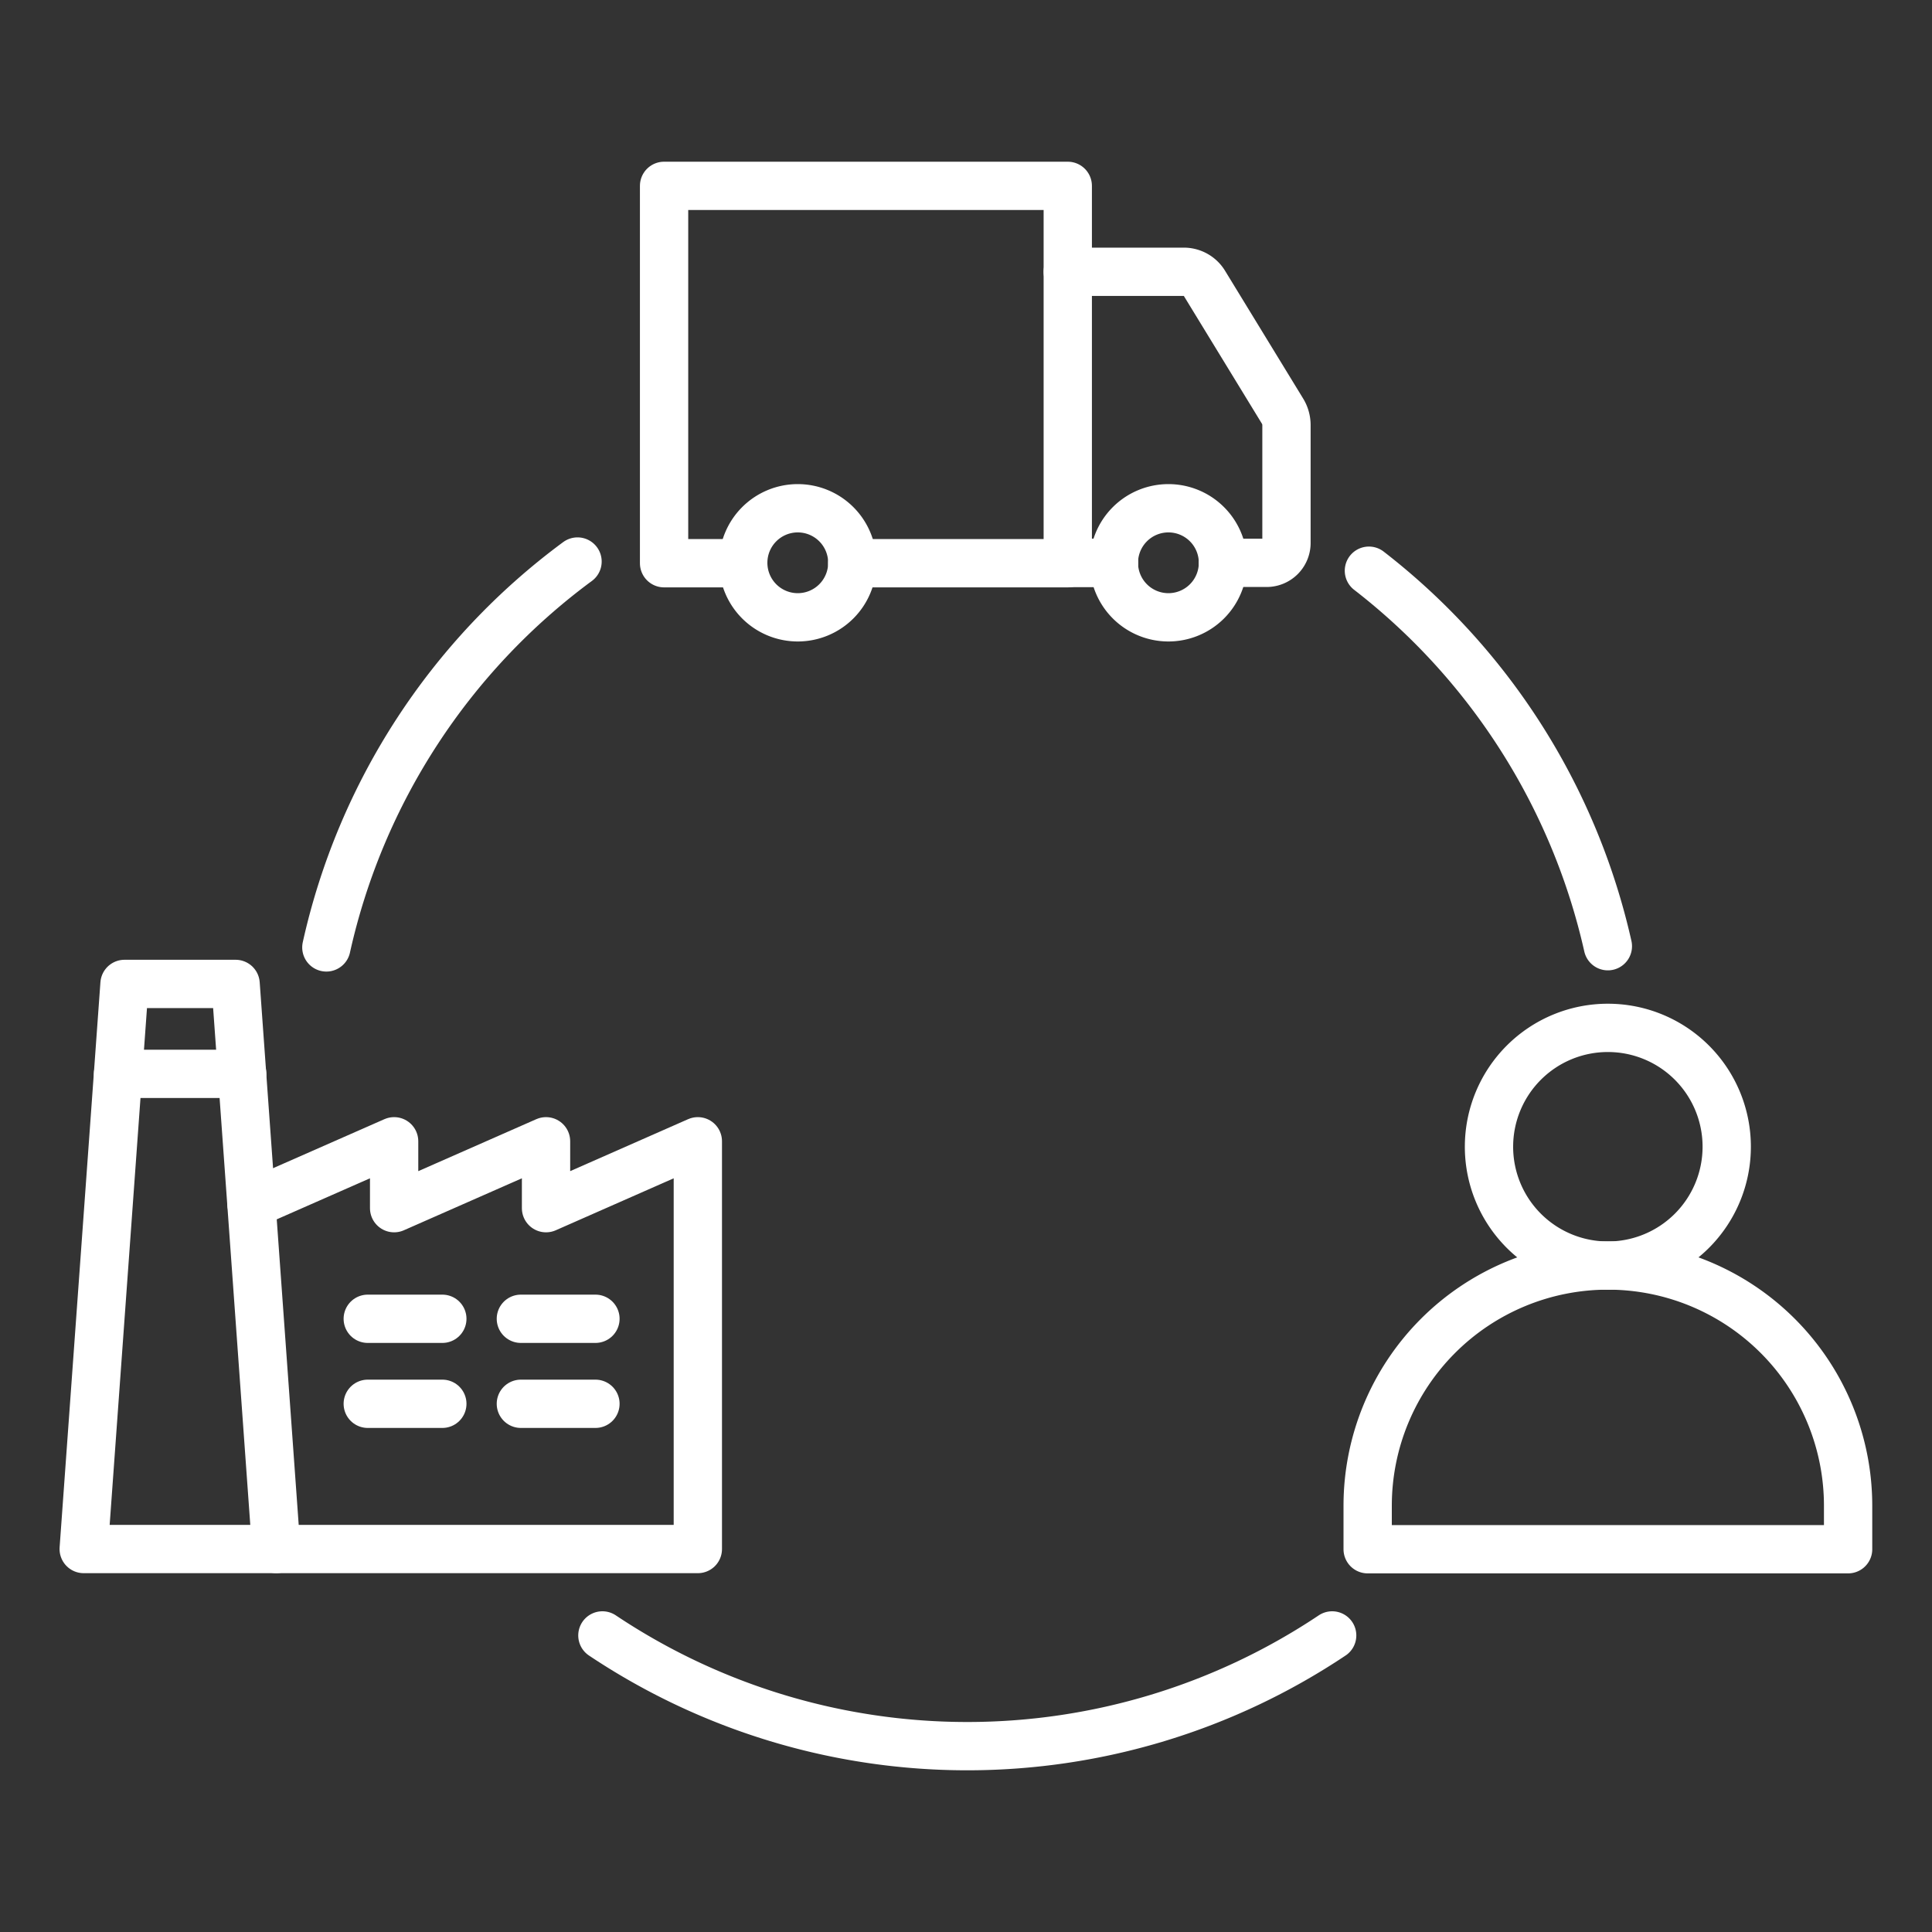 <svg xmlns="http://www.w3.org/2000/svg" width="40" height="40" viewBox="0 0 40 40">
  <rect x="0" y="0" width="40" height="40" fill="#333333" stroke="none"/>
  <g id="icn_timeless_impact_1_Unified_customer_journey" data-name="icn_timeless impact 1_Unified customer journey" transform="translate(-19 -4)">
    <rect id="Rectangle_153846" data-name="Rectangle 153846" width="40" height="40" transform="translate(19 4)" fill="#fff" opacity="0"/>
    <g id="Group_40238" data-name="Group 40238" transform="translate(3.451 -23.152)">
      <path id="Path_76025" data-name="Path 76025" d="M481.471,179.6a2.461,2.461,0,1,1-2.46-2.461A2.46,2.46,0,0,1,481.471,179.6Z" transform="translate(-430.172 -128.706)" fill="none" stroke="#fff" stroke-linecap="round" stroke-linejoin="round" stroke-width="1"/>
      <path id="Rectangle_153879" data-name="Rectangle 153879" d="M4.974,0h0A4.974,4.974,0,0,1,9.947,4.974v.9a0,0,0,0,1,0,0H0a0,0,0,0,1,0,0v-.9A4.974,4.974,0,0,1,4.974,0Z" transform="translate(43.865 53.353)" fill="none" stroke="#fff" stroke-linecap="round" stroke-linejoin="round" stroke-width="1"/>
      <path id="Path_76026" data-name="Path 76026" d="M432.171,167.328a13.591,13.591,0,0,1,5.2-7.989" transform="translate(-409.865 -120.561)" fill="none" stroke="#fff" stroke-linecap="round" stroke-linejoin="round" stroke-width="1"/>
      <path id="Path_76027" data-name="Path 76027" d="M471.966,159.69a13.608,13.608,0,0,1,4.947,7.774" transform="translate(-428.075 -120.722)" fill="none" stroke="#fff" stroke-linecap="round" stroke-linejoin="round" stroke-width="1"/>
      <path id="Path_76028" data-name="Path 76028" d="M442.707,200.33a13.595,13.595,0,0,0,15.109,0" transform="translate(-414.686 -139.318)" fill="none" stroke="#fff" stroke-linecap="round" stroke-linejoin="round" stroke-width="1"/>
      <line id="Line_1358" data-name="Line 1358" x1="0.963" transform="translate(37.648 38.805)" fill="none" stroke="#fff" stroke-linecap="round" stroke-linejoin="round" stroke-width="1"/>
      <path id="Path_76029" data-name="Path 76029" d="M464.488,158.436a1.129,1.129,0,1,1-1.129-1.129A1.129,1.129,0,0,1,464.488,158.436Z" transform="translate(-423.619 -119.632)" fill="none" stroke="#fff" stroke-linecap="round" stroke-linejoin="round" stroke-width="1"/>
      <path id="Path_76030" data-name="Path 76030" d="M450.34,158.436a1.129,1.129,0,1,1-1.129-1.129A1.129,1.129,0,0,1,450.34,158.436Z" transform="translate(-417.145 -119.632)" fill="none" stroke="#fff" stroke-linecap="round" stroke-linejoin="round" stroke-width="1"/>
      <path id="Path_76031" data-name="Path 76031" d="M448.956,152.813h4.463V145h-8.358v7.813H446.7" transform="translate(-415.763 -114)" fill="none" stroke="#fff" stroke-linecap="round" stroke-linejoin="round" stroke-width="1"/>
      <line id="Line_1359" data-name="Line 1359" x1="0.954" transform="translate(37.656 38.804)" fill="none" stroke="#fff" stroke-linecap="round" stroke-linejoin="round" stroke-width="1"/>
      <path id="Path_76032" data-name="Path 76032" d="M460.47,148.279h2.4a.5.5,0,0,1,.43.24l1.616,2.644a.554.554,0,0,1,.082.287v2.444a.411.411,0,0,1-.411.411h-.906" transform="translate(-422.814 -115.5)" fill="none" stroke="#fff" stroke-linecap="round" stroke-linejoin="round" stroke-width="1"/>
      <path id="Path_76033" data-name="Path 76033" d="M423.757,175.462h2.3l.841,11.7h-3.986Z" transform="translate(-405.63 -127.939)" fill="none" stroke="#fff" stroke-linecap="round" stroke-linejoin="round" stroke-width="1"/>
      <line id="Line_1360" data-name="Line 1360" x1="2.571" transform="translate(17.993 49.385)" fill="none" stroke="#fff" stroke-linecap="round" stroke-linejoin="round" stroke-width="1"/>
      <path id="Path_76034" data-name="Path 76034" d="M429.314,182.769l2.953-1.3v1.385l3.145-1.385v1.385l3.143-1.385v8.442h-8.726" transform="translate(-408.558 -130.688)" fill="none" stroke="#fff" stroke-linecap="round" stroke-linejoin="round" stroke-width="1"/>
      <line id="Line_1361" data-name="Line 1361" x1="1.544" transform="translate(26.333 54.456)" fill="none" stroke="#fff" stroke-linecap="round" stroke-linejoin="round" stroke-width="1"/>
      <line id="Line_1362" data-name="Line 1362" x2="1.544" transform="translate(26.333 56.216)" fill="none" stroke="#fff" stroke-linecap="round" stroke-linejoin="round" stroke-width="1"/>
      <line id="Line_1363" data-name="Line 1363" x1="1.544" transform="translate(23.163 54.456)" fill="none" stroke="#fff" stroke-linecap="round" stroke-linejoin="round" stroke-width="1"/>
      <line id="Line_1364" data-name="Line 1364" x2="1.544" transform="translate(23.163 56.216)" fill="none" stroke="#fff" stroke-linecap="round" stroke-linejoin="round" stroke-width="1"/>
    </g>
  </g>
</svg>
